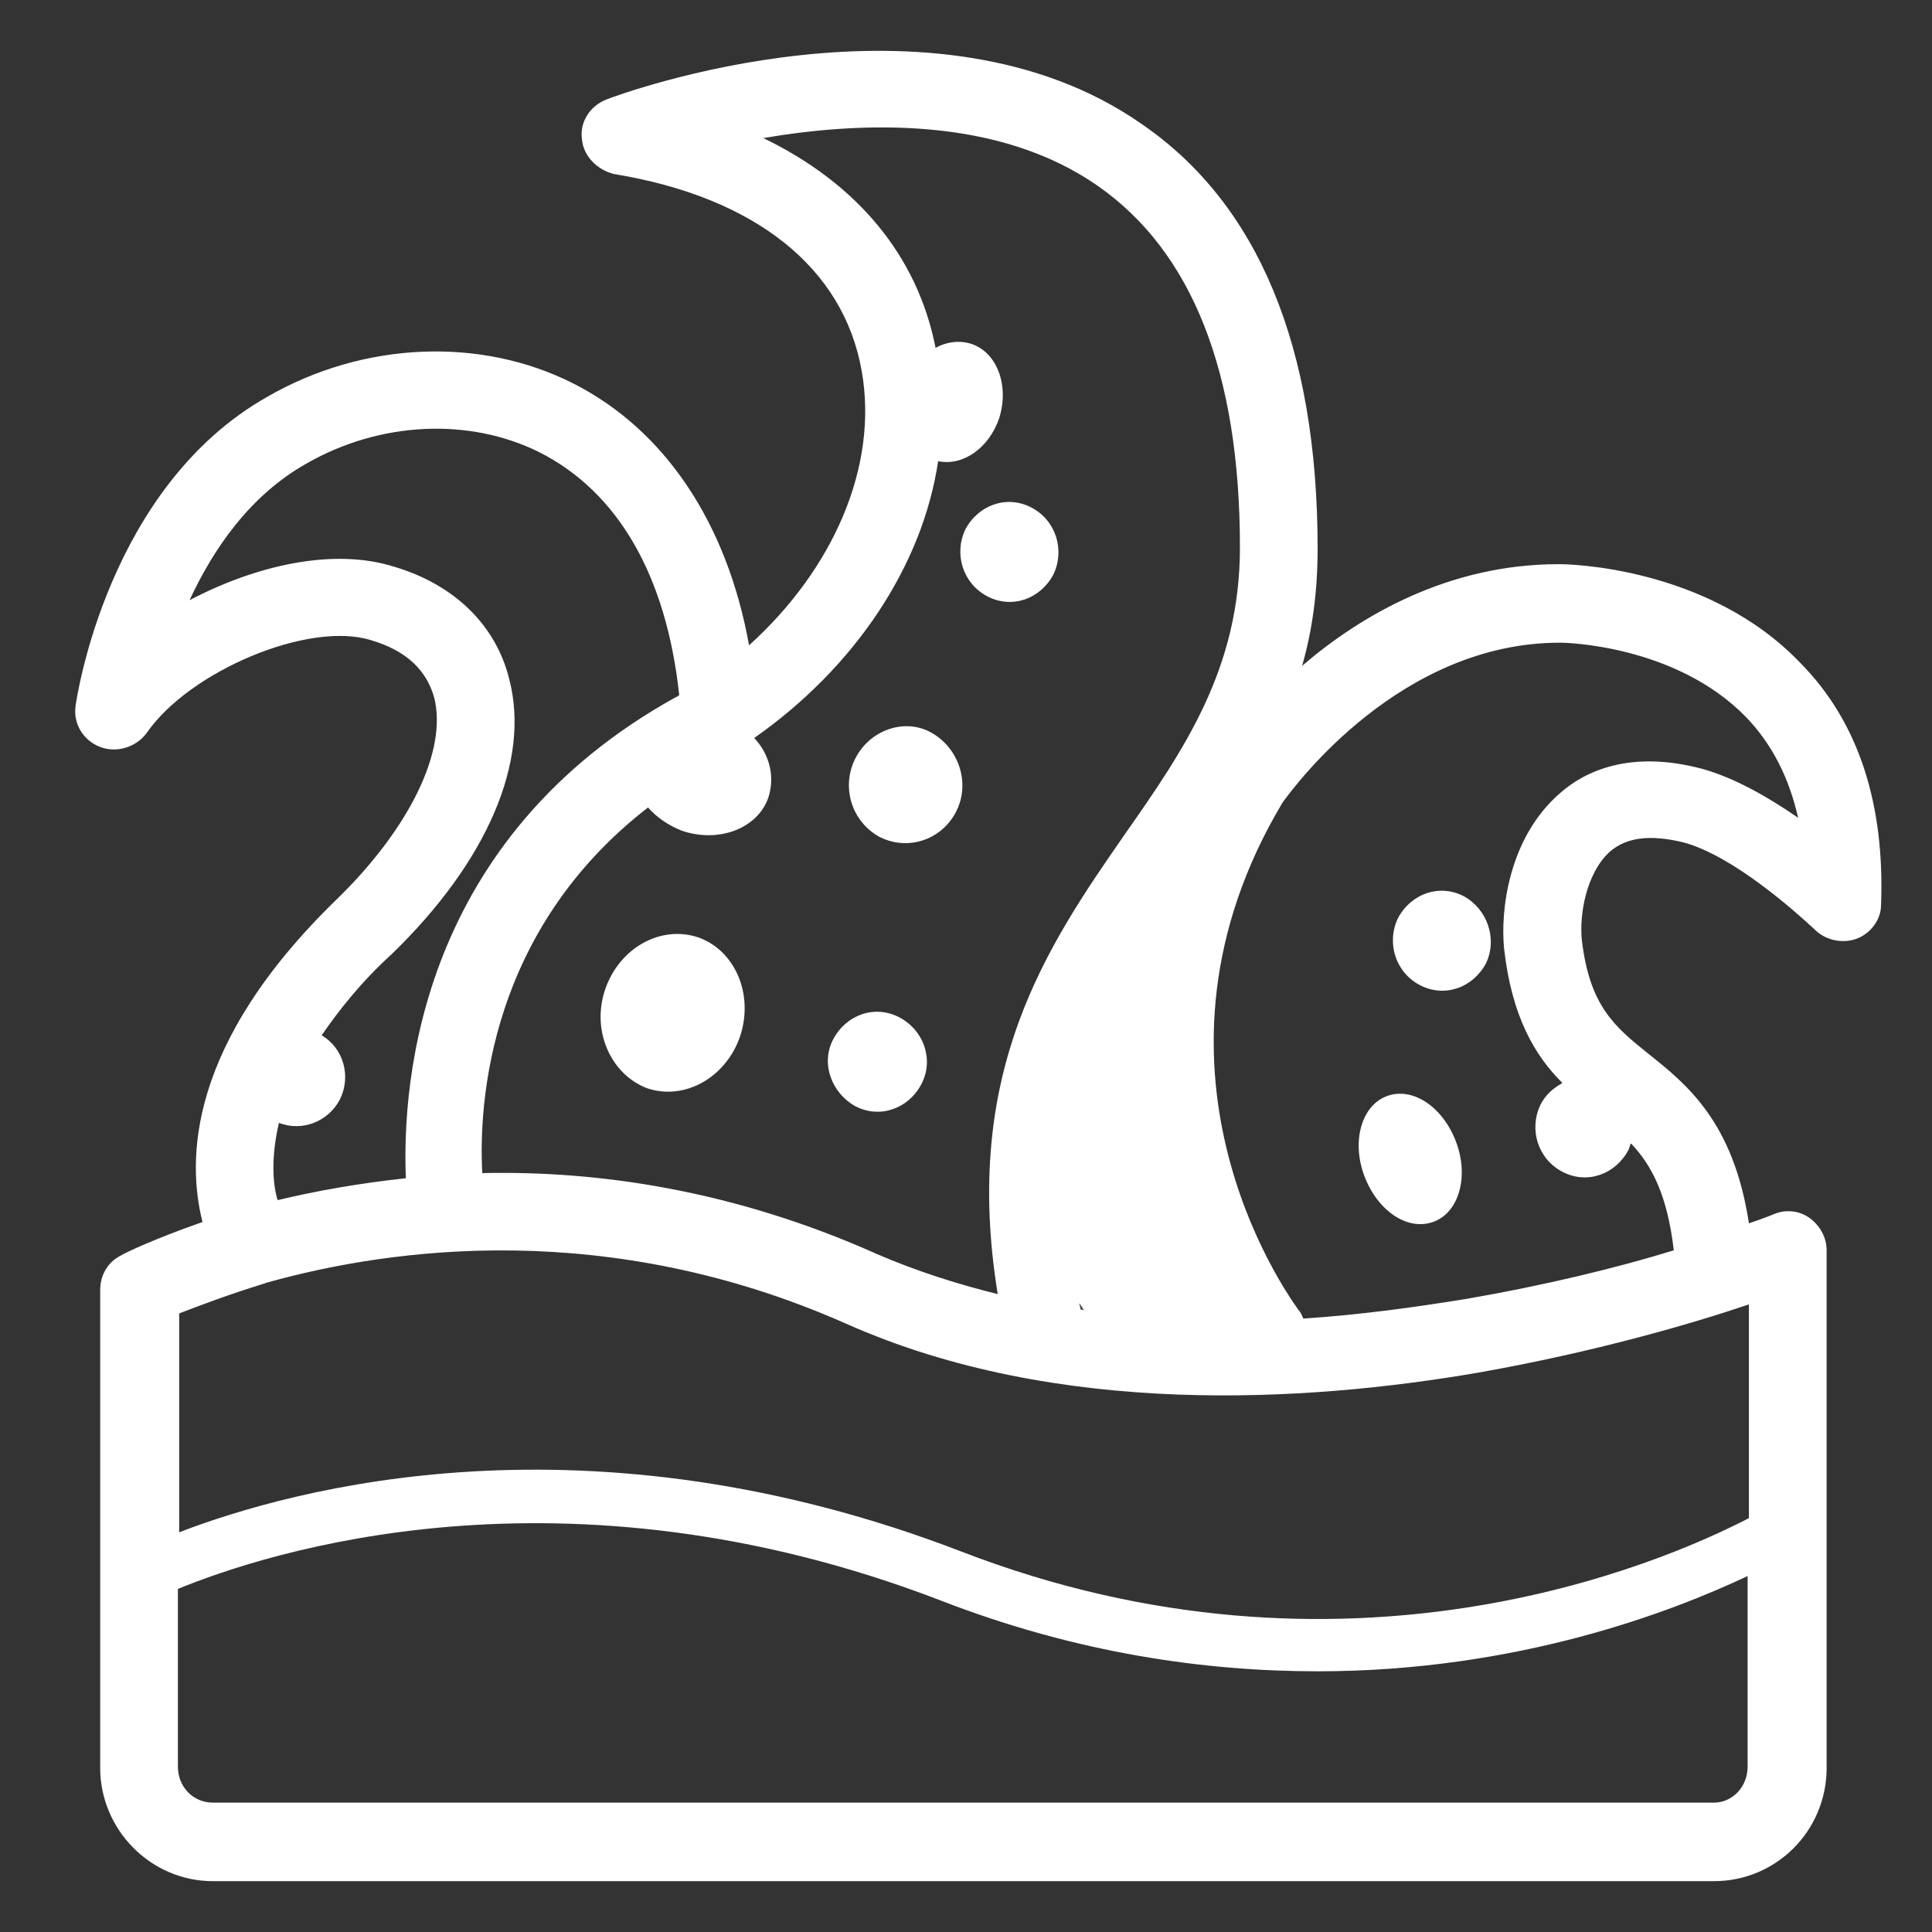 <svg width="76" height="76" viewBox="0 0 76 76" fill="none" xmlns="http://www.w3.org/2000/svg">
    <rect x="0" y="0" width="76" height="76" fill="#333333" stroke="none"/>
    <path fill-rule="evenodd" clip-rule="evenodd" d="M70.836 26.093C67.168 22.244 61.564 22.193 61.36 22.193H61.309C56.978 22.193 53.514 24.219 51.221 26.194C51.629 24.776 51.832 23.256 51.832 21.585C51.832 13.634 49.489 8.013 44.903 4.873C36.701 -0.849 24.371 3.709 23.862 3.911C23.199 4.164 22.792 4.823 22.894 5.481C22.945 6.139 23.505 6.697 24.167 6.848C29.721 7.76 33.185 10.545 33.898 14.597C34.561 18.344 32.778 22.396 29.466 25.384C28.6 20.573 26.154 16.926 22.588 15.103C18.92 13.229 14.283 13.432 10.513 15.61C4.247 19.154 3.024 27.409 2.973 27.764C2.871 28.473 3.279 29.131 3.941 29.384C4.603 29.637 5.367 29.384 5.775 28.827C7.456 26.396 12.143 24.421 14.589 25.181C15.965 25.586 16.78 26.346 17.085 27.46C17.595 29.536 16.117 32.575 13.264 35.36C7.354 41.083 7.354 45.64 7.966 48.071C6.081 48.73 4.909 49.287 4.756 49.388C4.247 49.641 3.941 50.148 3.941 50.755V69.543C3.941 71.974 5.928 74 8.373 74H67.423C69.868 74 71.855 72.025 71.855 69.543V49.185C71.855 48.679 71.6 48.223 71.193 47.919C70.785 47.615 70.225 47.565 69.766 47.767C69.766 47.767 69.41 47.919 68.798 48.122C68.187 44.121 66.353 42.653 64.824 41.437C63.5 40.374 62.532 39.563 62.226 36.981C62.124 36.018 62.379 34.347 63.347 33.486C64.009 32.929 64.926 32.828 66.2 33.132C68.136 33.638 70.581 35.816 71.397 36.575C71.804 36.981 72.466 37.133 73.027 36.93C73.587 36.727 73.995 36.17 73.995 35.613C74.148 31.663 73.129 28.422 70.836 26.093ZM42.483 51.388L42.483 51.388C42.471 51.35 42.458 51.312 42.458 51.262C42.497 51.32 42.528 51.37 42.555 51.414C42.599 51.484 42.63 51.534 42.662 51.566C42.611 51.515 42.56 51.515 42.509 51.515C42.509 51.464 42.496 51.426 42.483 51.388ZM36.904 18.142C37.873 18.344 38.892 17.635 39.299 16.471C39.707 15.204 39.248 13.888 38.229 13.533C37.771 13.381 37.261 13.432 36.803 13.685C36.089 10.039 33.695 7.203 30.026 5.431C33.898 4.772 39.248 4.57 43.171 7.304C46.89 9.887 48.776 14.647 48.776 21.535C48.776 26.295 46.585 29.485 44.241 32.828C41.184 37.234 37.822 42.146 39.248 50.907C37.618 50.502 36.038 49.996 34.51 49.337C28.855 46.805 23.505 46.045 18.971 46.147C18.818 43.311 19.276 36.575 25.492 31.764C25.849 32.17 26.307 32.473 26.817 32.676C28.294 33.182 29.823 32.575 30.23 31.359C30.485 30.549 30.281 29.688 29.67 29.03C33.644 26.244 36.293 22.244 36.904 18.142ZM10.972 44.172C11.889 44.526 12.908 44.121 13.366 43.26C13.825 42.349 13.519 41.234 12.653 40.728C13.315 39.766 14.181 38.652 15.404 37.538C19.174 33.891 20.856 29.941 20.041 26.751C19.531 24.624 17.901 23.003 15.506 22.294C13.112 21.535 10.055 22.244 7.456 23.611C8.373 21.636 9.8 19.509 12.042 18.243C14.946 16.572 18.461 16.42 21.212 17.787C24.32 19.357 26.205 22.649 26.715 27.308V27.359C26.689 27.359 26.677 27.371 26.664 27.384C26.651 27.396 26.638 27.409 26.613 27.409C16.525 32.98 15.812 42.501 15.965 46.349C14.08 46.552 12.398 46.856 10.921 47.21C10.717 46.552 10.666 45.489 10.972 44.172ZM10.36 50.502C10.386 50.502 10.411 50.489 10.437 50.477C10.462 50.464 10.488 50.451 10.513 50.451C15.404 49.084 23.913 47.919 33.287 52.072C41.592 55.769 51.374 55.161 58.15 53.996C62.735 53.186 66.556 52.072 68.798 51.312V59.719C65.283 61.542 52.902 66.859 37.822 61.036C23.098 55.364 11.532 58.554 7.049 60.276V51.667L7.173 51.619C7.852 51.359 8.971 50.931 10.36 50.502ZM67.423 70.911H8.373C7.609 70.911 6.998 70.303 6.998 69.493V62.504C10.462 61.086 22.129 57.237 37.006 62.96C42.356 65.036 47.4 65.745 51.832 65.745C59.678 65.745 65.741 63.416 68.747 61.998V69.493C68.747 70.303 68.136 70.911 67.423 70.911ZM66.964 30.245C64.111 29.485 62.328 30.346 61.36 31.207C59.322 32.98 59.016 35.867 59.169 37.335C59.475 40.019 60.392 41.538 61.462 42.602C61.105 42.804 60.799 43.058 60.596 43.463C60.137 44.425 60.494 45.59 61.462 46.096C62.43 46.603 63.55 46.197 64.06 45.235C64.082 45.191 64.095 45.147 64.106 45.106L64.106 45.106C64.121 45.055 64.133 45.011 64.162 44.982C64.977 45.843 65.588 47.008 65.843 49.185C63.703 49.844 60.85 50.553 57.59 51.11C55.705 51.414 53.565 51.718 51.272 51.869C51.26 51.846 51.248 51.819 51.235 51.791L51.235 51.791C51.194 51.699 51.146 51.592 51.068 51.515C51.066 51.511 51.055 51.495 51.035 51.467C50.52 50.737 44.275 41.901 50.457 31.562L50.491 31.517C50.993 30.839 55.116 25.282 61.36 25.282H61.411C61.462 25.282 65.894 25.333 68.696 28.22C69.715 29.283 70.378 30.6 70.734 32.17C69.562 31.359 68.238 30.6 66.964 30.245ZM27.479 36.879C26.001 36.373 24.371 37.284 23.811 38.905C23.25 40.526 24.014 42.247 25.441 42.804C26.918 43.311 28.548 42.399 29.109 40.779C29.669 39.108 28.905 37.386 27.479 36.879ZM37.617 31.916C37.057 33.031 35.732 33.486 34.612 32.929C33.491 32.322 33.083 30.954 33.644 29.84C34.204 28.726 35.58 28.22 36.649 28.827C37.719 29.435 38.178 30.802 37.617 31.916ZM38.841 23.459C39.809 23.966 40.929 23.561 41.439 22.598C41.897 21.636 41.541 20.471 40.573 19.965C39.605 19.459 38.484 19.864 37.974 20.826C37.516 21.788 37.873 22.953 38.841 23.459ZM36.242 42.653C35.733 43.615 34.612 44.02 33.644 43.514C32.727 43.007 32.268 41.842 32.778 40.88C33.287 39.918 34.408 39.513 35.376 40.019C36.344 40.526 36.751 41.69 36.242 42.653ZM54.584 43.108C53.565 43.463 53.157 44.881 53.666 46.248C54.176 47.616 55.348 48.426 56.367 48.071C57.385 47.717 57.793 46.299 57.283 44.932C56.774 43.564 55.602 42.754 54.584 43.108ZM54.991 36.12C55.501 35.157 56.621 34.752 57.589 35.259C58.506 35.765 58.914 36.93 58.456 37.892C57.946 38.854 56.825 39.26 55.857 38.753C54.889 38.247 54.533 37.082 54.991 36.12Z" fill="white"/>
    </svg>
    
